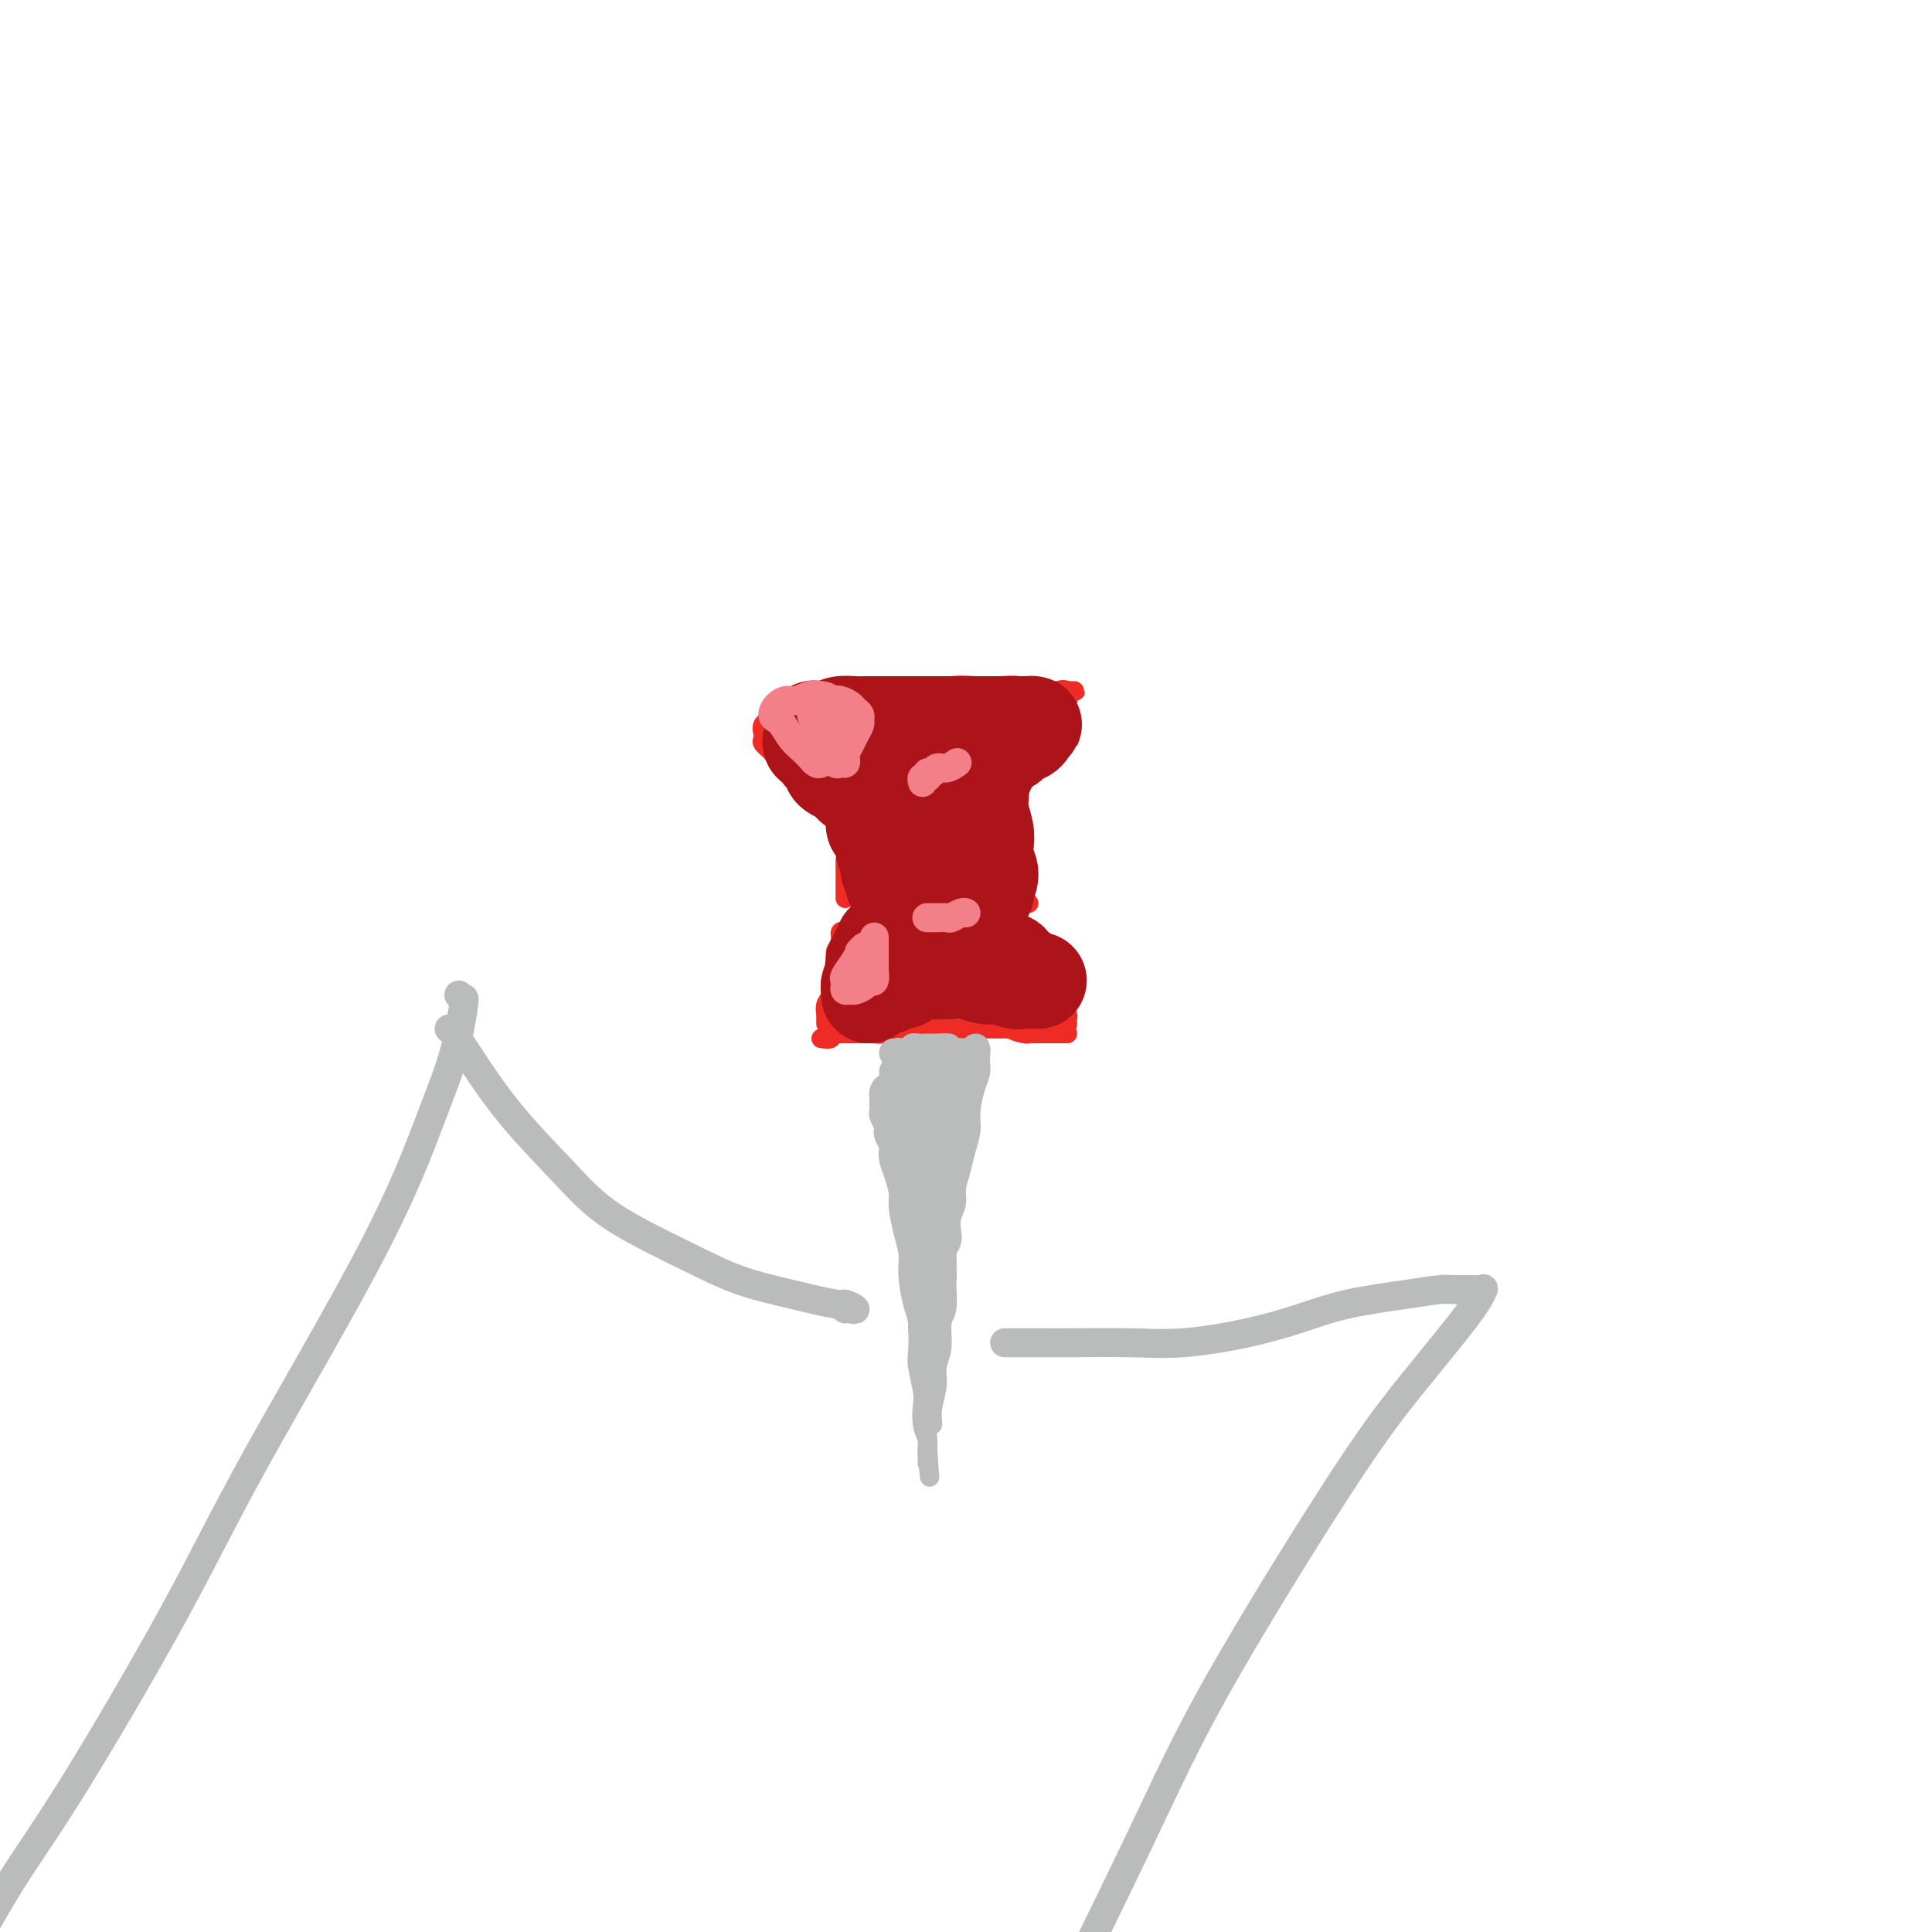 <svg viewBox='0 0 400 400' version='1.1' xmlns='http://www.w3.org/2000/svg' xmlns:xlink='http://www.w3.org/1999/xlink'><g fill='none' stroke='#BABBBB' stroke-width='4' stroke-linecap='round' stroke-linejoin='round'><path d='M185,220c-0.000,0.333 -0.000,0.667 0,1c0.000,0.333 0.000,0.667 0,1c-0.000,0.333 -0.001,0.665 0,1c0.001,0.335 0.003,0.672 0,2c-0.003,1.328 -0.011,3.648 0,5c0.011,1.352 0.040,1.735 0,3c-0.040,1.265 -0.150,3.412 0,5c0.150,1.588 0.561,2.617 1,4c0.439,1.383 0.905,3.119 1,5c0.095,1.881 -0.181,3.907 0,6c0.181,2.093 0.819,4.252 1,6c0.181,1.748 -0.096,3.084 0,5c0.096,1.916 0.565,4.411 1,6c0.435,1.589 0.835,2.272 1,4c0.165,1.728 0.096,4.500 0,6c-0.096,1.500 -0.218,1.729 0,3c0.218,1.271 0.776,3.586 1,5c0.224,1.414 0.112,1.927 0,3c-0.112,1.073 -0.226,2.707 0,4c0.226,1.293 0.793,2.246 1,3c0.207,0.754 0.056,1.309 0,2c-0.056,0.691 -0.015,1.517 0,2c0.015,0.483 0.004,0.621 0,1c-0.004,0.379 -0.001,0.998 0,1c0.001,0.002 0.000,-0.615 0,-1c-0.000,-0.385 -0.000,-0.539 0,-1c0.000,-0.461 0.000,-1.231 0,-2'/><path d='M192,300c1.018,12.074 0.061,2.260 0,-2c-0.061,-4.260 0.772,-2.966 1,-3c0.228,-0.034 -0.150,-1.395 0,-3c0.150,-1.605 0.829,-3.453 1,-5c0.171,-1.547 -0.164,-2.794 0,-4c0.164,-1.206 0.829,-2.371 1,-4c0.171,-1.629 -0.150,-3.723 0,-5c0.150,-1.277 0.771,-1.738 1,-3c0.229,-1.262 0.065,-3.324 0,-5c-0.065,-1.676 -0.033,-2.965 0,-4c0.033,-1.035 0.065,-1.817 0,-3c-0.065,-1.183 -0.228,-2.767 0,-4c0.228,-1.233 0.846,-2.116 1,-3c0.154,-0.884 -0.155,-1.768 0,-3c0.155,-1.232 0.774,-2.813 1,-4c0.226,-1.187 0.060,-1.979 0,-3c-0.060,-1.021 -0.012,-2.269 0,-3c0.012,-0.731 -0.011,-0.945 0,-2c0.011,-1.055 0.055,-2.951 0,-4c-0.055,-1.049 -0.211,-1.250 0,-2c0.211,-0.750 0.788,-2.047 1,-3c0.212,-0.953 0.061,-1.562 0,-2c-0.061,-0.438 -0.030,-0.706 0,-1c0.030,-0.294 0.060,-0.615 0,-1c-0.060,-0.385 -0.208,-0.834 0,-1c0.208,-0.166 0.774,-0.047 1,0c0.226,0.047 0.113,0.024 0,0'/></g>
<g fill='none' stroke='#EE2B24' stroke-width='4' stroke-linecap='round' stroke-linejoin='round'><path d='M170,215c0.869,0.113 1.738,0.226 2,0c0.262,-0.226 -0.082,-0.793 0,-1c0.082,-0.207 0.589,-0.056 1,0c0.411,0.056 0.726,0.015 1,0c0.274,-0.015 0.506,-0.004 1,0c0.494,0.004 1.248,0.002 2,0c0.752,-0.002 1.500,-0.004 2,0c0.500,0.004 0.753,0.015 1,0c0.247,-0.015 0.490,-0.057 1,0c0.510,0.057 1.288,0.211 2,0c0.712,-0.211 1.359,-0.789 2,-1c0.641,-0.211 1.274,-0.057 2,0c0.726,0.057 1.543,0.015 2,0c0.457,-0.015 0.555,-0.004 1,0c0.445,0.004 1.236,0.001 2,0c0.764,-0.001 1.500,-0.000 2,0c0.500,0.000 0.763,0.000 1,0c0.237,-0.000 0.449,-0.000 1,0c0.551,0.000 1.443,0.000 2,0c0.557,-0.000 0.779,-0.000 1,0c0.221,0.000 0.442,0.000 1,0c0.558,-0.000 1.454,-0.000 2,0c0.546,0.000 0.741,0.000 1,0c0.259,-0.000 0.580,-0.000 1,0c0.420,0.000 0.939,0.000 1,0c0.061,-0.000 -0.334,-0.000 0,0c0.334,0.000 1.398,0.000 2,0c0.602,-0.000 0.744,-0.000 1,0c0.256,0.000 0.628,0.000 1,0'/><path d='M209,213c6.151,-0.370 2.028,-0.295 1,0c-1.028,0.295 1.038,0.811 2,1c0.962,0.189 0.821,0.051 1,0c0.179,-0.051 0.678,-0.014 1,0c0.322,0.014 0.467,0.004 1,0c0.533,-0.004 1.453,-0.001 2,0c0.547,0.001 0.721,0.000 1,0c0.279,-0.000 0.662,-0.000 1,0c0.338,0.000 0.629,0.000 1,0c0.371,-0.000 0.820,-0.000 1,0c0.180,0.000 0.090,0.000 0,0'/><path d='M221,212c0.007,0.096 0.014,0.192 0,0c-0.014,-0.192 -0.048,-0.672 0,-1c0.048,-0.328 0.178,-0.504 0,-1c-0.178,-0.496 -0.663,-1.311 -1,-2c-0.337,-0.689 -0.525,-1.253 -1,-2c-0.475,-0.747 -1.237,-1.678 -2,-3c-0.763,-1.322 -1.529,-3.034 -2,-4c-0.471,-0.966 -0.648,-1.187 -1,-2c-0.352,-0.813 -0.878,-2.218 -1,-3c-0.122,-0.782 0.159,-0.941 0,-1c-0.159,-0.059 -0.760,-0.017 -1,0c-0.240,0.017 -0.120,0.008 0,0'/><path d='M171,212c0.002,-0.296 0.005,-0.593 0,-1c-0.005,-0.407 -0.016,-0.926 0,-1c0.016,-0.074 0.061,0.296 0,0c-0.061,-0.296 -0.228,-1.259 0,-2c0.228,-0.741 0.850,-1.262 1,-2c0.150,-0.738 -0.171,-1.694 0,-3c0.171,-1.306 0.834,-2.963 1,-4c0.166,-1.037 -0.165,-1.455 0,-2c0.165,-0.545 0.828,-1.218 1,-2c0.172,-0.782 -0.146,-1.672 0,-2c0.146,-0.328 0.756,-0.094 1,0c0.244,0.094 0.122,0.047 0,0'/><path d='M213,187c-0.380,-0.130 -0.761,-0.259 -1,0c-0.239,0.259 -0.338,0.907 -1,1c-0.662,0.093 -1.887,-0.367 -3,0c-1.113,0.367 -2.113,1.562 -3,2c-0.887,0.438 -1.662,0.118 -3,0c-1.338,-0.118 -3.239,-0.034 -4,0c-0.761,0.034 -0.380,0.017 0,0'/><path d='M181,189c-0.022,-0.423 -0.044,-0.845 0,-1c0.044,-0.155 0.156,-0.041 0,0c-0.156,0.041 -0.578,0.011 -1,0c-0.422,-0.011 -0.844,-0.003 -1,0c-0.156,0.003 -0.044,0.001 0,0c0.044,-0.001 0.022,-0.000 0,0'/><path d='M210,184c0.417,0.000 0.833,0.000 1,0c0.167,0.000 0.083,0.000 0,0'/><path d='M211,183c-0.030,-0.269 -0.061,-0.538 0,-1c0.061,-0.462 0.212,-1.119 0,-2c-0.212,-0.881 -0.789,-1.988 -1,-3c-0.211,-1.012 -0.057,-1.931 0,-3c0.057,-1.069 0.015,-2.288 0,-3c-0.015,-0.712 -0.004,-0.918 0,-1c0.004,-0.082 0.002,-0.041 0,0'/><path d='M175,186c0.000,-0.327 0.000,-0.655 0,-1c0.000,-0.345 0.000,-0.709 0,-1c0.000,-0.291 0.000,-0.509 0,-1c0.000,-0.491 0.000,-1.255 0,-2c0.000,-0.745 0.000,-1.470 0,-2c0.000,-0.530 0.000,-0.866 0,-1c-0.000,-0.134 0.000,-0.067 0,0'/><path d='M176,173c0.091,0.099 0.182,0.197 0,0c-0.182,-0.197 -0.637,-0.690 -1,-1c-0.363,-0.310 -0.633,-0.437 -1,-1c-0.367,-0.563 -0.830,-1.561 -1,-2c-0.170,-0.439 -0.047,-0.320 -1,-1c-0.953,-0.680 -2.981,-2.161 -4,-3c-1.019,-0.839 -1.030,-1.037 -2,-2c-0.970,-0.963 -2.901,-2.691 -4,-4c-1.099,-1.309 -1.368,-2.200 -2,-3c-0.632,-0.800 -1.627,-1.511 -2,-2c-0.373,-0.489 -0.124,-0.757 0,-1c0.124,-0.243 0.125,-0.460 0,-1c-0.125,-0.540 -0.374,-1.401 0,-2c0.374,-0.599 1.371,-0.934 2,-1c0.629,-0.066 0.891,0.138 2,0c1.109,-0.138 3.066,-0.619 4,-1c0.934,-0.381 0.844,-0.661 2,-1c1.156,-0.339 3.558,-0.736 5,-1c1.442,-0.264 1.924,-0.397 4,-1c2.076,-0.603 5.745,-1.678 8,-2c2.255,-0.322 3.096,0.109 5,0c1.904,-0.109 4.870,-0.757 7,-1c2.130,-0.243 3.425,-0.079 5,0c1.575,0.079 3.429,0.074 5,0c1.571,-0.074 2.858,-0.216 4,0c1.142,0.216 2.137,0.790 3,1c0.863,0.210 1.592,0.056 2,0c0.408,-0.056 0.494,-0.015 1,0c0.506,0.015 1.430,0.004 2,0c0.570,-0.004 0.785,-0.002 1,0'/><path d='M220,143c5.357,0.030 1.250,0.106 0,0c-1.250,-0.106 0.357,-0.395 1,0c0.643,0.395 0.323,1.475 0,2c-0.323,0.525 -0.649,0.497 -1,1c-0.351,0.503 -0.728,1.538 -1,2c-0.272,0.462 -0.440,0.350 -1,1c-0.560,0.650 -1.513,2.063 -2,3c-0.487,0.937 -0.509,1.400 -1,2c-0.491,0.600 -1.452,1.338 -2,2c-0.548,0.662 -0.683,1.250 -1,2c-0.317,0.750 -0.816,1.664 -1,2c-0.184,0.336 -0.053,0.096 0,0c0.053,-0.096 0.026,-0.048 0,0'/></g>
<g fill='none' stroke='#AD1419' stroke-width='20' stroke-linecap='round' stroke-linejoin='round'><path d='M180,206c-0.008,-0.448 -0.016,-0.896 0,-1c0.016,-0.104 0.056,0.136 0,0c-0.056,-0.136 -0.207,-0.647 0,-1c0.207,-0.353 0.772,-0.547 1,-1c0.228,-0.453 0.117,-1.164 0,-2c-0.117,-0.836 -0.241,-1.796 0,-2c0.241,-0.204 0.849,0.348 1,0c0.151,-0.348 -0.153,-1.596 0,-2c0.153,-0.404 0.763,0.035 1,0c0.237,-0.035 0.100,-0.545 0,-1c-0.100,-0.455 -0.163,-0.854 0,-1c0.163,-0.146 0.554,-0.039 1,0c0.446,0.039 0.948,0.011 1,0c0.052,-0.011 -0.347,-0.006 0,0c0.347,0.006 1.441,0.012 2,0c0.559,-0.012 0.582,-0.042 1,0c0.418,0.042 1.230,0.156 2,0c0.770,-0.156 1.498,-0.581 2,-1c0.502,-0.419 0.778,-0.830 1,-1c0.222,-0.170 0.389,-0.098 1,0c0.611,0.098 1.664,0.221 2,0c0.336,-0.221 -0.047,-0.787 0,-1c0.047,-0.213 0.523,-0.073 1,0c0.477,0.073 0.954,0.077 1,0c0.046,-0.077 -0.338,-0.237 0,0c0.338,0.237 1.399,0.872 2,1c0.601,0.128 0.743,-0.249 1,0c0.257,0.249 0.628,1.125 1,2'/><path d='M202,195c3.037,-0.130 2.128,-0.456 2,0c-0.128,0.456 0.525,1.694 1,2c0.475,0.306 0.771,-0.321 1,0c0.229,0.321 0.391,1.588 1,2c0.609,0.412 1.667,-0.033 2,0c0.333,0.033 -0.058,0.544 0,1c0.058,0.456 0.566,0.858 1,1c0.434,0.142 0.795,0.024 1,0c0.205,-0.024 0.256,0.046 0,0c-0.256,-0.046 -0.817,-0.207 -1,0c-0.183,0.207 0.014,0.784 0,1c-0.014,0.216 -0.237,0.072 -1,0c-0.763,-0.072 -2.066,-0.072 -3,0c-0.934,0.072 -1.500,0.216 -2,0c-0.500,-0.216 -0.935,-0.791 -2,-1c-1.065,-0.209 -2.762,-0.053 -4,0c-1.238,0.053 -2.018,0.004 -3,0c-0.982,-0.004 -2.164,0.038 -3,0c-0.836,-0.038 -1.324,-0.155 -2,0c-0.676,0.155 -1.539,0.581 -2,1c-0.461,0.419 -0.520,0.831 -1,1c-0.480,0.169 -1.380,0.094 -2,0c-0.620,-0.094 -0.959,-0.206 -1,0c-0.041,0.206 0.215,0.732 0,1c-0.215,0.268 -0.903,0.279 -1,0c-0.097,-0.279 0.397,-0.848 1,-1c0.603,-0.152 1.316,0.113 2,0c0.684,-0.113 1.338,-0.604 2,-1c0.662,-0.396 1.331,-0.698 2,-1'/><path d='M190,201c1.321,-0.314 2.124,-0.099 3,0c0.876,0.099 1.824,0.083 3,0c1.176,-0.083 2.581,-0.232 4,0c1.419,0.232 2.853,0.847 4,1c1.147,0.153 2.009,-0.155 3,0c0.991,0.155 2.112,0.774 3,1c0.888,0.226 1.545,0.061 2,0c0.455,-0.061 0.710,-0.016 1,0c0.290,0.016 0.617,0.004 1,0c0.383,-0.004 0.824,-0.001 1,0c0.176,0.001 0.088,0.001 0,0'/><path d='M185,183c0.122,-0.244 0.244,-0.488 0,-1c-0.244,-0.512 -0.853,-1.293 -1,-2c-0.147,-0.707 0.167,-1.340 0,-2c-0.167,-0.660 -0.815,-1.346 -1,-2c-0.185,-0.654 0.094,-1.274 0,-2c-0.094,-0.726 -0.561,-1.557 -1,-2c-0.439,-0.443 -0.848,-0.496 -1,-1c-0.152,-0.504 -0.045,-1.458 0,-2c0.045,-0.542 0.027,-0.671 0,-1c-0.027,-0.329 -0.064,-0.858 0,-1c0.064,-0.142 0.229,0.103 0,0c-0.229,-0.103 -0.853,-0.552 -1,-1c-0.147,-0.448 0.182,-0.893 0,-1c-0.182,-0.107 -0.874,0.126 -1,0c-0.126,-0.126 0.314,-0.611 0,-1c-0.314,-0.389 -1.380,-0.682 -2,-1c-0.620,-0.318 -0.792,-0.663 -1,-1c-0.208,-0.337 -0.451,-0.668 -1,-1c-0.549,-0.332 -1.405,-0.666 -2,-1c-0.595,-0.334 -0.929,-0.666 -1,-1c-0.071,-0.334 0.122,-0.668 0,-1c-0.122,-0.332 -0.558,-0.663 -1,-1c-0.442,-0.337 -0.890,-0.682 -1,-1c-0.110,-0.318 0.117,-0.610 0,-1c-0.117,-0.390 -0.578,-0.878 -1,-1c-0.422,-0.122 -0.806,0.121 -1,0c-0.194,-0.121 -0.198,-0.606 0,-1c0.198,-0.394 0.599,-0.697 1,-1'/><path d='M169,152c-1.525,-2.178 0.161,-0.622 1,0c0.839,0.622 0.829,0.310 1,0c0.171,-0.310 0.521,-0.619 1,-1c0.479,-0.381 1.086,-0.834 2,-1c0.914,-0.166 2.135,-0.044 3,0c0.865,0.044 1.375,0.012 2,0c0.625,-0.012 1.364,-0.003 2,0c0.636,0.003 1.167,0.001 2,0c0.833,-0.001 1.966,-0.000 3,0c1.034,0.000 1.968,0.000 3,0c1.032,-0.000 2.163,-0.000 3,0c0.837,0.000 1.379,0.000 2,0c0.621,-0.000 1.322,-0.000 2,0c0.678,0.000 1.332,0.000 2,0c0.668,-0.000 1.348,-0.000 2,0c0.652,0.000 1.274,0.000 2,0c0.726,-0.000 1.555,-0.000 2,0c0.445,0.000 0.506,0.000 1,0c0.494,-0.000 1.423,-0.000 2,0c0.577,0.000 0.804,0.000 1,0c0.196,-0.000 0.363,-0.000 1,0c0.637,0.000 1.745,0.000 2,0c0.255,-0.000 -0.342,-0.001 0,0c0.342,0.001 1.623,0.003 2,0c0.377,-0.003 -0.151,-0.011 0,0c0.151,0.011 0.980,0.040 1,0c0.020,-0.040 -0.771,-0.149 -1,0c-0.229,0.149 0.104,0.555 0,1c-0.104,0.445 -0.643,0.927 -1,1c-0.357,0.073 -0.530,-0.265 -1,0c-0.470,0.265 -1.235,1.132 -2,2'/><path d='M209,154c-1.177,0.813 -1.621,0.847 -2,1c-0.379,0.153 -0.694,0.426 -1,1c-0.306,0.574 -0.604,1.448 -1,2c-0.396,0.552 -0.890,0.780 -1,1c-0.110,0.220 0.166,0.431 0,1c-0.166,0.569 -0.773,1.496 -1,2c-0.227,0.504 -0.075,0.585 0,1c0.075,0.415 0.071,1.164 0,2c-0.071,0.836 -0.210,1.759 0,3c0.210,1.241 0.771,2.799 1,4c0.229,1.201 0.128,2.044 0,3c-0.128,0.956 -0.281,2.025 0,3c0.281,0.975 0.998,1.855 1,3c0.002,1.145 -0.710,2.553 -1,3c-0.290,0.447 -0.157,-0.067 0,0c0.157,0.067 0.339,0.717 0,1c-0.339,0.283 -1.200,0.200 -2,-1c-0.800,-1.200 -1.539,-3.518 -2,-5c-0.461,-1.482 -0.645,-2.127 -1,-4c-0.355,-1.873 -0.880,-4.975 -1,-7c-0.120,-2.025 0.164,-2.972 0,-4c-0.164,-1.028 -0.776,-2.137 -1,-3c-0.224,-0.863 -0.059,-1.479 0,-2c0.059,-0.521 0.013,-0.947 0,-1c-0.013,-0.053 0.008,0.267 0,1c-0.008,0.733 -0.044,1.877 0,3c0.044,1.123 0.166,2.223 0,4c-0.166,1.777 -0.622,4.229 -1,6c-0.378,1.771 -0.679,2.861 -1,4c-0.321,1.139 -0.663,2.325 -1,3c-0.337,0.675 -0.668,0.837 -1,1'/><path d='M193,180c-0.720,3.483 -0.518,1.190 -1,0c-0.482,-1.190 -1.646,-1.276 -2,-2c-0.354,-0.724 0.101,-2.087 0,-3c-0.101,-0.913 -0.758,-1.377 -1,-2c-0.242,-0.623 -0.067,-1.405 0,-2c0.067,-0.595 0.028,-1.004 0,-1c-0.028,0.004 -0.044,0.420 0,1c0.044,0.580 0.148,1.325 0,2c-0.148,0.675 -0.547,1.281 -1,2c-0.453,0.719 -0.958,1.552 -1,2c-0.042,0.448 0.381,0.512 0,0c-0.381,-0.512 -1.564,-1.599 -2,-2c-0.436,-0.401 -0.125,-0.114 0,0c0.125,0.114 0.062,0.057 0,0'/></g>
<g fill='none' stroke='#BABBBB' stroke-width='6' stroke-linecap='round' stroke-linejoin='round'><path d='M191,270c0.111,0.068 0.223,0.135 0,0c-0.223,-0.135 -0.780,-0.474 -1,-1c-0.220,-0.526 -0.101,-1.240 0,-2c0.101,-0.760 0.186,-1.567 0,-3c-0.186,-1.433 -0.641,-3.493 -1,-5c-0.359,-1.507 -0.622,-2.462 -1,-4c-0.378,-1.538 -0.872,-3.659 -1,-5c-0.128,-1.341 0.110,-1.902 0,-3c-0.110,-1.098 -0.569,-2.732 -1,-4c-0.431,-1.268 -0.834,-2.171 -1,-3c-0.166,-0.829 -0.096,-1.583 0,-2c0.096,-0.417 0.218,-0.497 0,-1c-0.218,-0.503 -0.776,-1.430 -1,-2c-0.224,-0.570 -0.112,-0.784 0,-1c0.112,-0.216 0.226,-0.435 0,-1c-0.226,-0.565 -0.793,-1.474 -1,-2c-0.207,-0.526 -0.056,-0.667 0,-1c0.056,-0.333 0.015,-0.859 0,-1c-0.015,-0.141 -0.005,0.103 0,0c0.005,-0.103 0.004,-0.553 0,-1c-0.004,-0.447 -0.011,-0.889 0,-1c0.011,-0.111 0.041,0.111 0,0c-0.041,-0.111 -0.152,-0.555 0,-1c0.152,-0.445 0.565,-0.890 1,-1c0.435,-0.110 0.890,0.115 1,0c0.110,-0.115 -0.124,-0.569 0,-1c0.124,-0.431 0.607,-0.837 1,-1c0.393,-0.163 0.697,-0.081 1,0'/><path d='M187,223c0.753,-1.420 0.636,-0.969 1,-1c0.364,-0.031 1.211,-0.544 2,-1c0.789,-0.456 1.522,-0.856 2,-1c0.478,-0.144 0.703,-0.034 1,0c0.297,0.034 0.668,-0.010 1,0c0.332,0.010 0.625,0.073 1,0c0.375,-0.073 0.833,-0.282 1,0c0.167,0.282 0.042,1.054 0,2c-0.042,0.946 -0.001,2.067 0,3c0.001,0.933 -0.037,1.677 0,3c0.037,1.323 0.151,3.223 0,5c-0.151,1.777 -0.566,3.429 -1,5c-0.434,1.571 -0.887,3.061 -1,5c-0.113,1.939 0.114,4.329 0,6c-0.114,1.671 -0.570,2.625 -1,4c-0.430,1.375 -0.833,3.173 -1,5c-0.167,1.827 -0.097,3.684 0,5c0.097,1.316 0.222,2.092 0,3c-0.222,0.908 -0.792,1.947 -1,3c-0.208,1.053 -0.056,2.121 0,3c0.056,0.879 0.015,1.569 0,2c-0.015,0.431 -0.004,0.604 0,1c0.004,0.396 -0.000,1.015 0,1c0.000,-0.015 0.004,-0.663 0,-1c-0.004,-0.337 -0.015,-0.361 0,-1c0.015,-0.639 0.057,-1.892 0,-3c-0.057,-1.108 -0.211,-2.070 0,-4c0.211,-1.930 0.789,-4.827 1,-7c0.211,-2.173 0.057,-3.624 0,-6c-0.057,-2.376 -0.016,-5.679 0,-8c0.016,-2.321 0.008,-3.661 0,-5'/><path d='M192,241c0.155,-6.478 0.041,-5.672 0,-6c-0.041,-0.328 -0.011,-1.791 0,-3c0.011,-1.209 0.003,-2.163 0,-3c-0.003,-0.837 -0.001,-1.556 0,-2c0.001,-0.444 0.001,-0.615 0,-1c-0.001,-0.385 -0.003,-0.986 0,-1c0.003,-0.014 0.011,0.559 0,1c-0.011,0.441 -0.040,0.750 0,2c0.040,1.250 0.150,3.440 0,5c-0.150,1.560 -0.561,2.488 -1,4c-0.439,1.512 -0.906,3.606 -1,5c-0.094,1.394 0.185,2.086 0,3c-0.185,0.914 -0.834,2.049 -1,3c-0.166,0.951 0.152,1.716 0,2c-0.152,0.284 -0.773,0.086 -1,0c-0.227,-0.086 -0.061,-0.062 0,-1c0.061,-0.938 0.017,-2.840 0,-4c-0.017,-1.160 -0.005,-1.578 0,-3c0.005,-1.422 0.005,-3.846 0,-6c-0.005,-2.154 -0.016,-4.037 0,-5c0.016,-0.963 0.057,-1.005 0,-2c-0.057,-0.995 -0.212,-2.943 0,-4c0.212,-1.057 0.789,-1.222 1,-1c0.211,0.222 0.054,0.830 0,1c-0.054,0.170 -0.004,-0.099 0,0c0.004,0.099 -0.037,0.565 0,1c0.037,0.435 0.154,0.839 0,1c-0.154,0.161 -0.577,0.081 -1,0'/><path d='M188,227c-0.172,-3.426 -0.102,-1.491 0,-1c0.102,0.491 0.238,-0.461 0,-1c-0.238,-0.539 -0.848,-0.666 -1,-1c-0.152,-0.334 0.154,-0.877 0,-1c-0.154,-0.123 -0.769,0.173 -1,0c-0.231,-0.173 -0.078,-0.816 0,-1c0.078,-0.184 0.080,0.090 0,0c-0.080,-0.090 -0.244,-0.546 0,-1c0.244,-0.454 0.894,-0.907 1,-1c0.106,-0.093 -0.334,0.175 0,0c0.334,-0.175 1.440,-0.793 2,-1c0.560,-0.207 0.574,-0.003 1,0c0.426,0.003 1.266,-0.195 2,0c0.734,0.195 1.364,0.784 2,1c0.636,0.216 1.279,0.058 2,0c0.721,-0.058 1.518,-0.017 2,0c0.482,0.017 0.647,0.008 1,0c0.353,-0.008 0.895,-0.016 1,0c0.105,0.016 -0.227,0.057 0,0c0.227,-0.057 1.011,-0.212 1,0c-0.011,0.212 -0.818,0.793 -1,1c-0.182,0.207 0.261,0.041 0,0c-0.261,-0.041 -1.224,0.041 -2,0c-0.776,-0.041 -1.363,-0.207 -2,0c-0.637,0.207 -1.323,0.788 -2,1c-0.677,0.212 -1.343,0.057 -2,0c-0.657,-0.057 -1.303,-0.015 -2,0c-0.697,0.015 -1.445,0.004 -2,0c-0.555,-0.004 -0.919,-0.001 -1,0c-0.081,0.001 0.120,0.000 0,0c-0.120,-0.000 -0.560,-0.000 -1,0'/><path d='M186,222c-1.938,0.297 -0.282,0.041 0,0c0.282,-0.041 -0.808,0.133 -1,0c-0.192,-0.133 0.515,-0.574 1,-1c0.485,-0.426 0.749,-0.836 1,-1c0.251,-0.164 0.491,-0.082 1,0c0.509,0.082 1.288,0.166 2,0c0.712,-0.166 1.358,-0.580 2,-1c0.642,-0.420 1.281,-0.845 2,-1c0.719,-0.155 1.518,-0.041 2,0c0.482,0.041 0.648,0.010 1,0c0.352,-0.010 0.891,0.001 1,0c0.109,-0.001 -0.210,-0.015 0,0c0.210,0.015 0.950,0.057 1,0c0.050,-0.057 -0.591,-0.215 -1,0c-0.409,0.215 -0.586,0.804 -1,1c-0.414,0.196 -1.067,0.000 -2,0c-0.933,-0.000 -2.148,0.196 -3,0c-0.852,-0.196 -1.342,-0.785 -2,-1c-0.658,-0.215 -1.483,-0.058 -2,0c-0.517,0.058 -0.724,0.016 -1,0c-0.276,-0.016 -0.621,-0.004 -1,0c-0.379,0.004 -0.792,0.002 -1,0c-0.208,-0.002 -0.210,-0.004 0,0c0.210,0.004 0.633,0.015 1,0c0.367,-0.015 0.678,-0.057 1,0c0.322,0.057 0.653,0.211 1,0c0.347,-0.211 0.709,-0.789 1,-1c0.291,-0.211 0.511,-0.057 1,0c0.489,0.057 1.247,0.015 2,0c0.753,-0.015 1.501,-0.004 2,0c0.499,0.004 0.750,0.002 1,0'/><path d='M195,217c1.777,-0.154 1.219,-0.037 1,0c-0.219,0.037 -0.101,-0.004 0,0c0.101,0.004 0.183,0.053 0,0c-0.183,-0.053 -0.632,-0.208 -1,0c-0.368,0.208 -0.657,0.778 -1,1c-0.343,0.222 -0.740,0.097 -1,0c-0.260,-0.097 -0.381,-0.167 -1,0c-0.619,0.167 -1.734,0.569 -2,1c-0.266,0.431 0.318,0.891 0,1c-0.318,0.109 -1.536,-0.134 -2,0c-0.464,0.134 -0.173,0.643 0,1c0.173,0.357 0.228,0.561 0,1c-0.228,0.439 -0.738,1.114 -1,2c-0.262,0.886 -0.276,1.984 0,3c0.276,1.016 0.844,1.950 1,3c0.156,1.050 -0.098,2.218 0,3c0.098,0.782 0.547,1.180 1,2c0.453,0.820 0.910,2.064 1,3c0.090,0.936 -0.186,1.566 0,2c0.186,0.434 0.835,0.674 1,1c0.165,0.326 -0.152,0.738 0,1c0.152,0.262 0.773,0.376 1,0c0.227,-0.376 0.059,-1.240 0,-2c-0.059,-0.760 -0.009,-1.415 0,-2c0.009,-0.585 -0.023,-1.100 0,-2c0.023,-0.900 0.099,-2.185 0,-3c-0.099,-0.815 -0.375,-1.160 0,-2c0.375,-0.840 1.399,-2.174 2,-3c0.601,-0.826 0.777,-1.146 1,-2c0.223,-0.854 0.492,-2.244 1,-3c0.508,-0.756 1.254,-0.878 2,-1'/><path d='M198,222c1.261,-3.426 0.912,-2.492 1,-2c0.088,0.492 0.612,0.540 1,0c0.388,-0.540 0.640,-1.669 1,-2c0.360,-0.331 0.829,0.138 1,0c0.171,-0.138 0.043,-0.881 0,-1c-0.043,-0.119 -0.001,0.386 0,1c0.001,0.614 -0.037,1.335 0,2c0.037,0.665 0.151,1.272 0,2c-0.151,0.728 -0.565,1.576 -1,3c-0.435,1.424 -0.891,3.424 -1,5c-0.109,1.576 0.130,2.729 0,4c-0.130,1.271 -0.627,2.661 -1,4c-0.373,1.339 -0.622,2.628 -1,4c-0.378,1.372 -0.885,2.829 -1,4c-0.115,1.171 0.162,2.057 0,3c-0.162,0.943 -0.761,1.943 -1,3c-0.239,1.057 -0.116,2.172 0,3c0.116,0.828 0.227,1.369 0,2c-0.227,0.631 -0.792,1.353 -1,2c-0.208,0.647 -0.060,1.220 0,2c0.060,0.780 0.030,1.767 0,2c-0.030,0.233 -0.061,-0.288 0,0c0.061,0.288 0.212,1.387 0,2c-0.212,0.613 -0.789,0.742 -1,1c-0.211,0.258 -0.057,0.647 0,1c0.057,0.353 0.015,0.672 0,1c-0.015,0.328 -0.004,0.665 0,1c0.004,0.335 0.001,0.667 0,1c-0.001,0.333 -0.000,0.667 0,1c0.000,0.333 0.000,0.667 0,1'/><path d='M194,272c-1.177,8.229 -0.118,1.802 0,0c0.118,-1.802 -0.704,1.022 -1,2c-0.296,0.978 -0.065,0.109 0,0c0.065,-0.109 -0.035,0.543 0,1c0.035,0.457 0.206,0.719 0,1c-0.206,0.281 -0.787,0.582 -1,1c-0.213,0.418 -0.057,0.952 0,1c0.057,0.048 0.015,-0.391 0,0c-0.015,0.391 -0.004,1.612 0,2c0.004,0.388 0.001,-0.056 0,0c-0.001,0.056 -0.000,0.611 0,1c0.000,0.389 0.000,0.611 0,1c-0.000,0.389 -0.000,0.944 0,1c0.000,0.056 0.000,-0.388 0,0c-0.000,0.388 -0.000,1.607 0,2c0.000,0.393 0.000,-0.039 0,0c-0.000,0.039 -0.000,0.549 0,1c0.000,0.451 0.000,0.843 0,1c-0.000,0.157 -0.000,0.078 0,0'/></g>
<g fill='none' stroke='#F37F89' stroke-width='6' stroke-linecap='round' stroke-linejoin='round'><path d='M170,158c-0.296,0.127 -0.593,0.254 -1,0c-0.407,-0.254 -0.925,-0.887 -1,-1c-0.075,-0.113 0.293,0.296 0,0c-0.293,-0.296 -1.246,-1.297 -2,-2c-0.754,-0.703 -1.310,-1.109 -2,-2c-0.690,-0.891 -1.513,-2.267 -2,-3c-0.487,-0.733 -0.637,-0.822 -1,-1c-0.363,-0.178 -0.939,-0.445 -1,-1c-0.061,-0.555 0.392,-1.399 1,-2c0.608,-0.601 1.370,-0.960 2,-1c0.630,-0.040 1.127,0.237 2,0c0.873,-0.237 2.122,-0.989 3,-1c0.878,-0.011 1.387,0.718 2,1c0.613,0.282 1.331,0.117 2,0c0.669,-0.117 1.289,-0.186 2,0c0.711,0.186 1.512,0.626 2,1c0.488,0.374 0.664,0.681 1,1c0.336,0.319 0.833,0.652 1,1c0.167,0.348 0.002,0.713 0,1c-0.002,0.287 0.157,0.496 0,1c-0.157,0.504 -0.630,1.302 -1,2c-0.370,0.698 -0.638,1.297 -1,2c-0.362,0.703 -0.818,1.511 -1,2c-0.182,0.489 -0.091,0.661 0,1c0.091,0.339 0.180,0.847 0,1c-0.180,0.153 -0.629,-0.050 -1,0c-0.371,0.050 -0.663,0.351 -1,0c-0.337,-0.351 -0.717,-1.354 -1,-2c-0.283,-0.646 -0.468,-0.936 -1,-2c-0.532,-1.064 -1.413,-2.902 -2,-4c-0.587,-1.098 -0.882,-1.457 -1,-2c-0.118,-0.543 -0.059,-1.272 0,-2'/><path d='M168,146c-0.749,-2.023 -0.121,-1.081 0,-1c0.121,0.081 -0.266,-0.698 0,-1c0.266,-0.302 1.185,-0.127 2,0c0.815,0.127 1.524,0.204 2,1c0.476,0.796 0.717,2.309 1,3c0.283,0.691 0.609,0.559 1,1c0.391,0.441 0.848,1.454 1,2c0.152,0.546 -0.002,0.623 0,1c0.002,0.377 0.158,1.053 0,1c-0.158,-0.053 -0.631,-0.836 -1,-1c-0.369,-0.164 -0.636,0.291 -1,0c-0.364,-0.291 -0.826,-1.329 -1,-2c-0.174,-0.671 -0.062,-0.975 0,-1c0.062,-0.025 0.073,0.228 0,0c-0.073,-0.228 -0.229,-0.937 0,-1c0.229,-0.063 0.845,0.519 1,1c0.155,0.481 -0.151,0.860 0,1c0.151,0.140 0.757,0.040 1,0c0.243,-0.040 0.121,-0.020 0,0'/><path d='M181,194c-0.000,0.448 -0.000,0.896 0,1c0.000,0.104 0.000,-0.136 0,0c-0.000,0.136 -0.000,0.647 0,1c0.000,0.353 0.001,0.547 0,1c-0.001,0.453 -0.004,1.164 0,2c0.004,0.836 0.013,1.796 0,2c-0.013,0.204 -0.049,-0.348 0,0c0.049,0.348 0.182,1.596 0,2c-0.182,0.404 -0.679,-0.034 -1,0c-0.321,0.034 -0.464,0.542 -1,1c-0.536,0.458 -1.464,0.865 -2,1c-0.536,0.135 -0.681,-0.004 -1,0c-0.319,0.004 -0.811,0.149 -1,0c-0.189,-0.149 -0.075,-0.594 0,-1c0.075,-0.406 0.110,-0.773 0,-1c-0.110,-0.227 -0.365,-0.314 0,-1c0.365,-0.686 1.352,-1.970 2,-3c0.648,-1.030 0.958,-1.805 1,-2c0.042,-0.195 -0.185,0.189 0,0c0.185,-0.189 0.783,-0.951 1,-1c0.217,-0.049 0.054,0.616 0,1c-0.054,0.384 -0.000,0.487 0,1c0.000,0.513 -0.054,1.436 0,2c0.054,0.564 0.214,0.770 0,1c-0.214,0.230 -0.804,0.485 -1,1c-0.196,0.515 -0.000,1.290 0,1c0.000,-0.290 -0.196,-1.645 0,-2c0.196,-0.355 0.783,0.289 1,0c0.217,-0.289 0.062,-1.511 0,-2c-0.062,-0.489 -0.031,-0.244 0,0'/><path d='M192,190c-0.098,0.001 -0.196,0.001 0,0c0.196,-0.001 0.686,-0.004 1,0c0.314,0.004 0.452,0.015 1,0c0.548,-0.015 1.506,-0.057 2,0c0.494,0.057 0.524,0.211 1,0c0.476,-0.211 1.397,-0.788 2,-1c0.603,-0.212 0.886,-0.061 1,0c0.114,0.061 0.057,0.030 0,0'/><path d='M191,162c-0.120,-0.455 -0.240,-0.911 0,-1c0.240,-0.089 0.840,0.187 1,0c0.160,-0.187 -0.121,-0.839 0,-1c0.121,-0.161 0.645,0.167 1,0c0.355,-0.167 0.540,-0.829 1,-1c0.460,-0.171 1.196,0.150 2,0c0.804,-0.150 1.678,-0.771 2,-1c0.322,-0.229 0.092,-0.065 0,0c-0.092,0.065 -0.046,0.033 0,0'/></g>
<g fill='none' stroke='#BABBBB' stroke-width='6' stroke-linecap='round' stroke-linejoin='round'><path d='M208,278c1.105,-0.000 2.210,-0.000 3,0c0.790,0.000 1.264,0.002 2,0c0.736,-0.002 1.732,-0.006 3,0c1.268,0.006 2.807,0.021 6,0c3.193,-0.021 8.038,-0.078 12,0c3.962,0.078 7.040,0.291 11,0c3.960,-0.291 8.801,-1.087 13,-2c4.199,-0.913 7.756,-1.943 11,-3c3.244,-1.057 6.175,-2.140 10,-3c3.825,-0.860 8.545,-1.498 12,-2c3.455,-0.502 5.644,-0.868 7,-1c1.356,-0.132 1.878,-0.028 3,0c1.122,0.028 2.843,-0.018 4,0c1.157,0.018 1.751,0.100 2,0c0.249,-0.100 0.153,-0.384 0,0c-0.153,0.384 -0.363,1.434 -3,5c-2.637,3.566 -7.699,9.648 -12,15c-4.301,5.352 -7.840,9.975 -15,21c-7.160,11.025 -17.942,28.452 -25,41c-7.058,12.548 -10.393,20.219 -17,34c-6.607,13.781 -16.486,33.673 -23,47c-6.514,13.327 -9.664,20.088 -14,29c-4.336,8.912 -9.860,19.976 -14,28c-4.140,8.024 -6.897,13.007 -8,15c-1.103,1.993 -0.551,0.997 0,0'/><path d='M175,271c0.251,-0.033 0.501,-0.067 1,0c0.499,0.067 1.246,0.234 1,0c-0.246,-0.234 -1.484,-0.870 -2,-1c-0.516,-0.130 -0.309,0.247 -2,0c-1.691,-0.247 -5.279,-1.116 -9,-2c-3.721,-0.884 -7.574,-1.782 -11,-3c-3.426,-1.218 -6.425,-2.757 -11,-5c-4.575,-2.243 -10.725,-5.189 -15,-8c-4.275,-2.811 -6.676,-5.485 -10,-9c-3.324,-3.515 -7.570,-7.870 -11,-12c-3.430,-4.130 -6.043,-8.035 -8,-11c-1.957,-2.965 -3.258,-4.991 -4,-6c-0.742,-1.009 -0.926,-1.003 -1,-1c-0.074,0.003 -0.037,0.001 0,0'/><path d='M95,206c0.432,0.392 0.864,0.784 1,1c0.136,0.216 -0.022,0.255 0,0c0.022,-0.255 0.226,-0.804 0,1c-0.226,1.804 -0.882,5.960 -2,10c-1.118,4.040 -2.696,7.964 -5,14c-2.304,6.036 -5.332,14.183 -12,27c-6.668,12.817 -16.974,30.302 -24,43c-7.026,12.698 -10.771,20.607 -17,32c-6.229,11.393 -14.941,26.269 -21,36c-6.059,9.731 -9.466,14.317 -13,20c-3.534,5.683 -7.195,12.461 -11,19c-3.805,6.539 -7.755,12.837 -10,17c-2.245,4.163 -2.784,6.189 -3,7c-0.216,0.811 -0.108,0.405 0,0'/></g>
</svg>